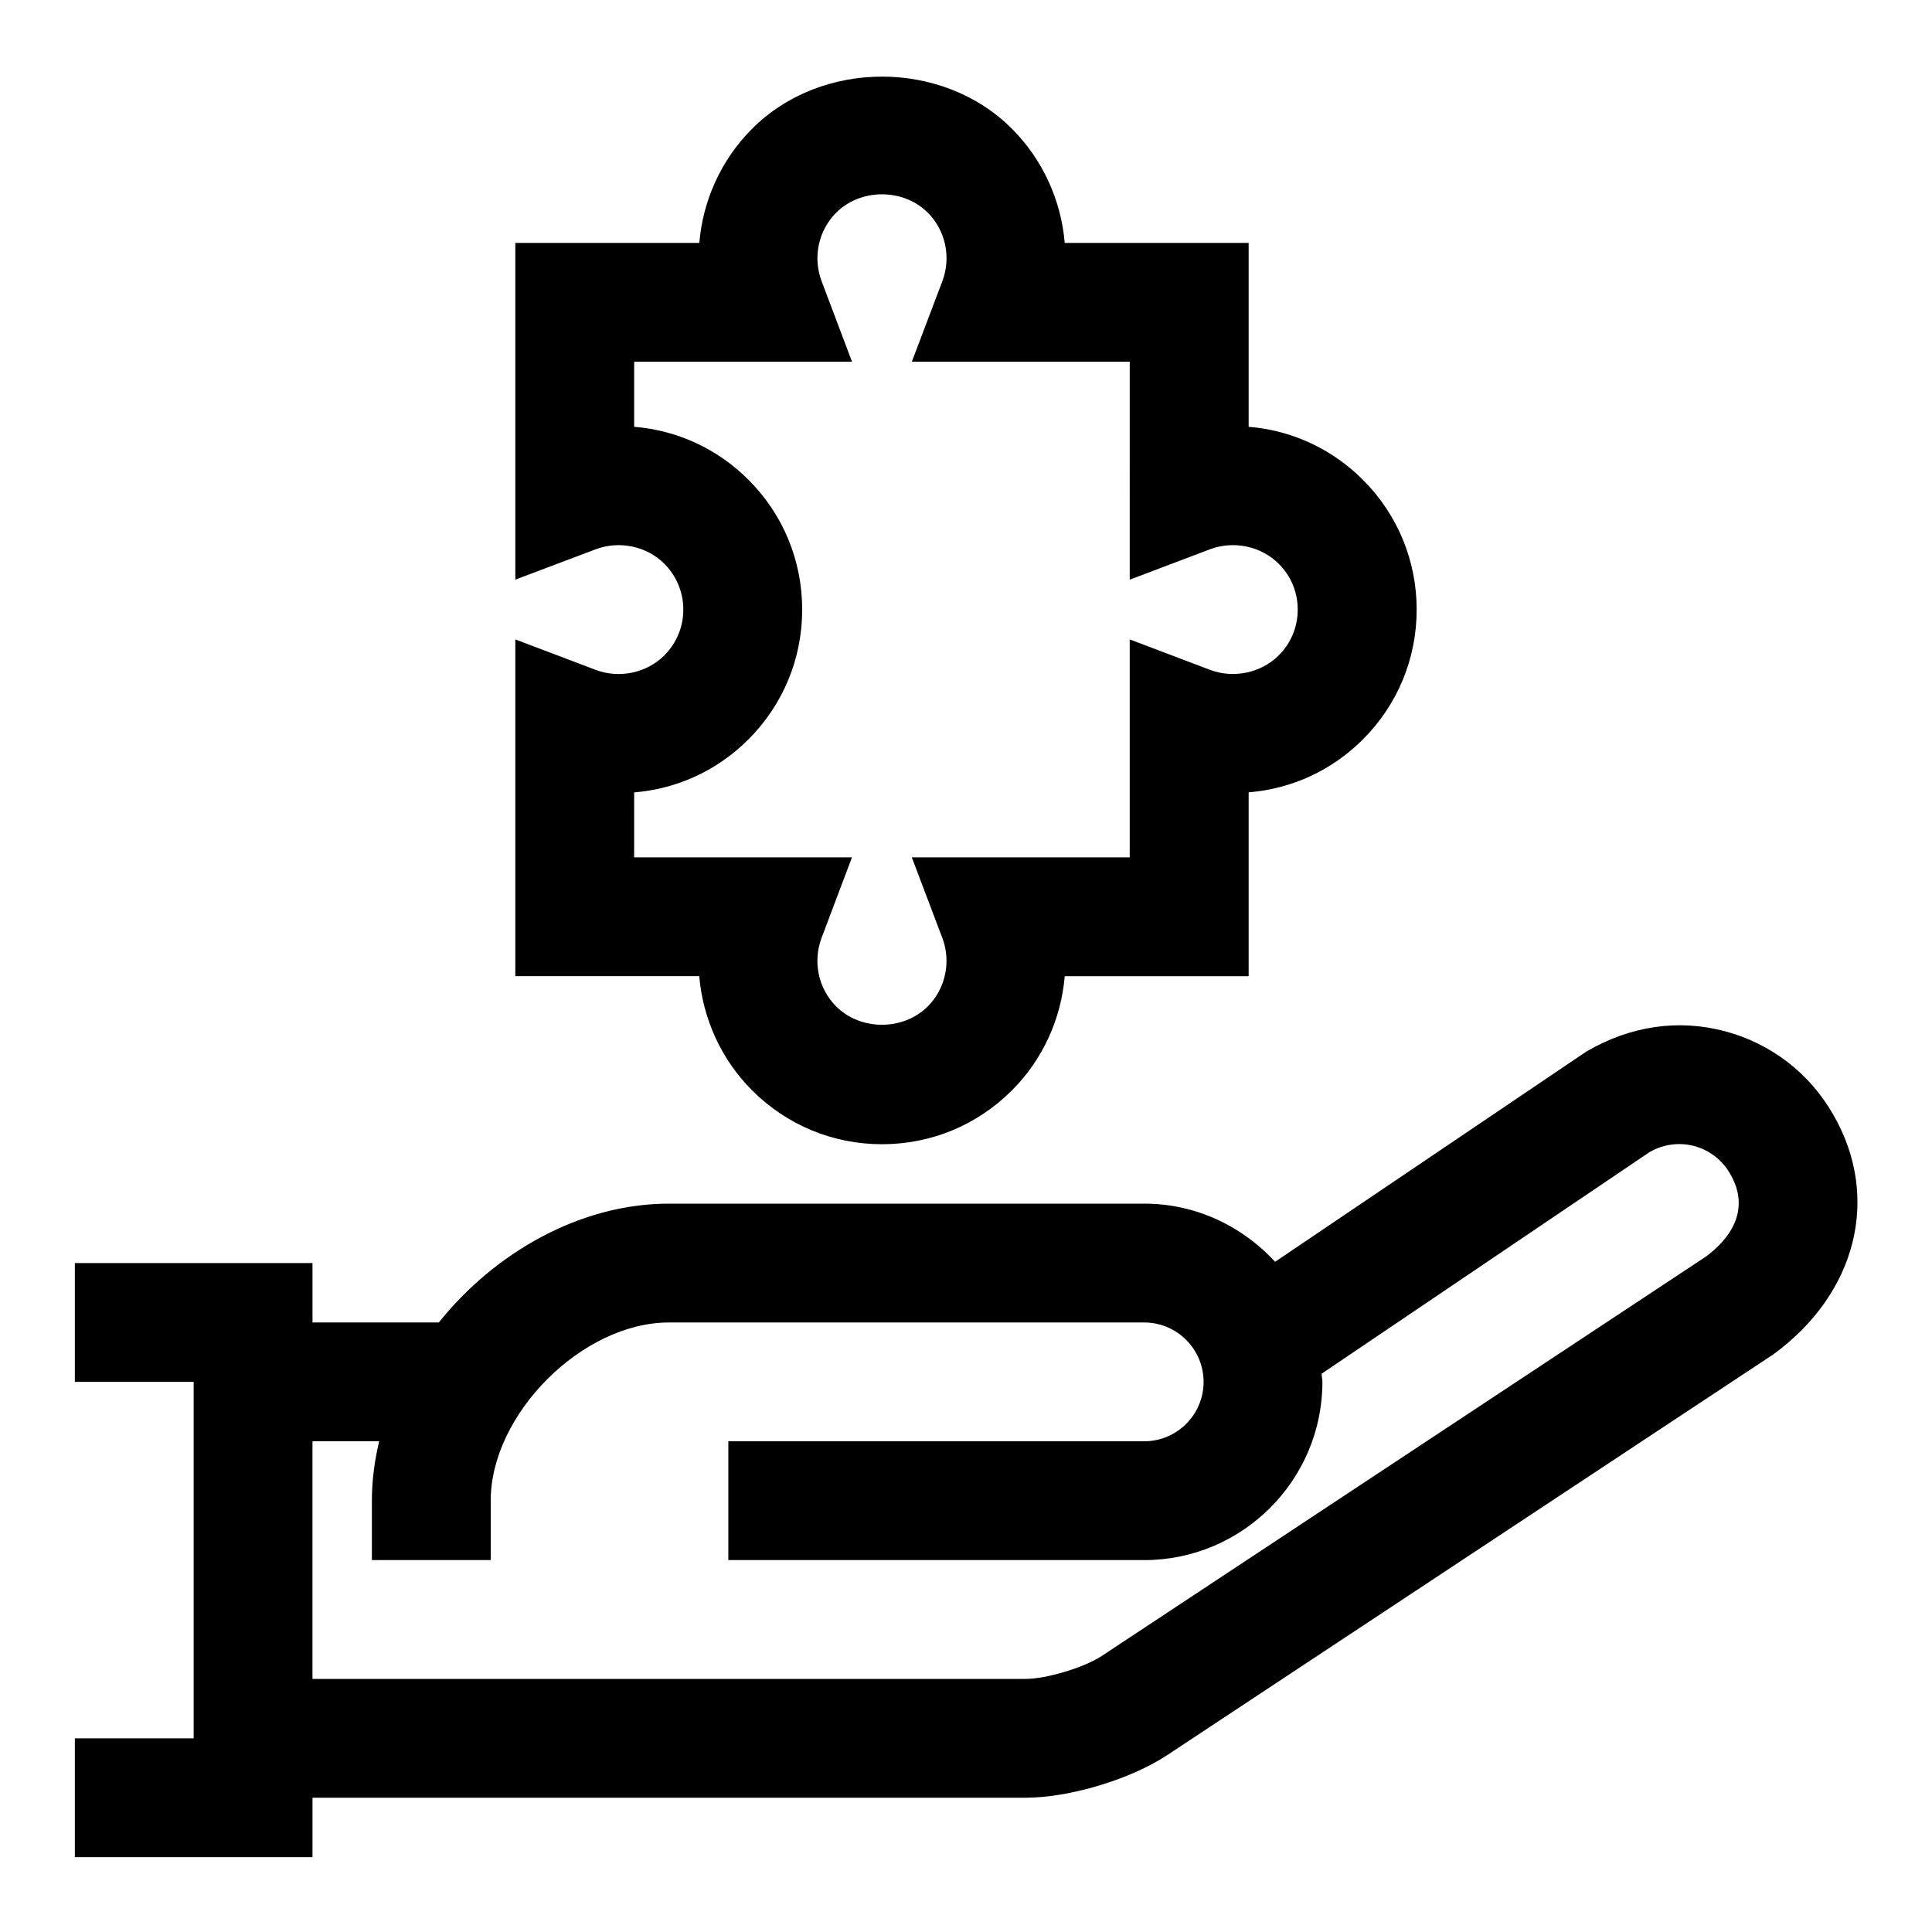 <?xml version="1.0" encoding="UTF-8"?>
<!-- Uploaded to: ICON Repo, www.svgrepo.com, Generator: ICON Repo Mixer Tools -->
<svg fill="#000000" width="800px" height="800px" version="1.1" viewBox="144 144 512 512" xmlns="http://www.w3.org/2000/svg">
 <g>
  <path d="m377.74 447.23c-12.988 0-25.207-5.055-34.402-14.25-8.25-8.25-13.082-19.051-14.027-30.293l-48.746 0.004v-89.238l21.316 8.078c6.219 2.348 13.492 0.836 18.184-3.856 6.691-6.691 6.691-17.57 0-24.262-4.691-4.707-11.949-6.188-18.184-3.856l-21.316 8.055v-89.234h48.758c0.945-11.242 5.762-22.043 14.027-30.293 18.375-18.375 50.414-18.375 68.785 0 8.25 8.25 13.082 19.051 14.027 30.293h48.742v48.727c11.445 0.93 22.074 5.84 30.277 14.043 9.18 9.18 14.25 21.395 14.25 34.402 0 13.004-5.07 25.223-14.25 34.402-8.203 8.203-18.828 13.098-30.277 14.027v48.727h-48.742c-0.945 11.242-5.762 22.043-14.027 30.293-9.191 9.176-21.406 14.23-34.395 14.23zm-65.688-76.027h57.734l-8.047 21.316c-2.394 6.312-0.883 13.461 3.856 18.199 6.488 6.473 17.773 6.473 24.262 0 4.738-4.738 6.25-11.871 3.856-18.199l-8.078-21.316h57.75v-57.75l21.316 8.078c6.234 2.332 13.492 0.82 18.184-3.856 3.242-3.242 5.023-7.543 5.023-12.137 0-4.598-1.777-8.879-5.023-12.121-4.691-4.691-11.965-6.203-18.184-3.871l-21.316 8.078 0.008-57.758h-57.75l8.078-21.316c2.394-6.312 0.883-13.461-3.856-18.199-6.488-6.473-17.773-6.473-24.262 0-4.738 4.738-6.25 11.887-3.856 18.199l8.047 21.316h-57.734v17.238c11.461 0.93 22.09 5.84 30.293 14.043 9.18 9.18 14.234 21.395 14.234 34.402 0 13.004-5.055 25.207-14.25 34.402-8.203 8.203-18.828 13.113-30.277 14.043z"/>
  <path d="m629.83 439.39c-6.297-11.004-16.5-18.844-28.703-22.105-12.188-3.227-24.906-1.527-36.746 5.398l-82.469 55.703c-8.66-9.398-20.938-15.41-34.684-15.41h-125.95c-23.41 0-46.051 12.848-60.992 31.488l-33.473-0.004v-15.742h-62.977v31.488h31.488v94.465h-31.488v31.488h62.977v-15.742h188.93c11.668 0 27.82-4.848 37.566-11.289l160.65-106.21c22.121-16.152 28.496-41.691 15.871-63.527zm-33.852 37.691-160.04 105.79c-4.644 3.055-14.641 6.059-20.199 6.059h-188.93v-62.977h17.68c-1.242 5.164-1.934 10.426-1.934 15.746v15.742h31.488v-15.742c0-22.953 24.277-47.23 47.23-47.23h125.95c8.691 0 15.742 7.07 15.742 15.742 0 8.676-7.055 15.742-15.742 15.742h-110.21v31.488h110.21c26.039 0 47.23-21.191 47.23-47.23 0-0.738-0.188-1.434-0.219-2.156l86.875-58.711c3.637-2.125 7.887-2.691 11.871-1.637 4.047 1.086 7.43 3.684 9.555 7.414 5.766 9.969-0.707 17.684-6.562 21.965z"/>
 </g>
</svg>